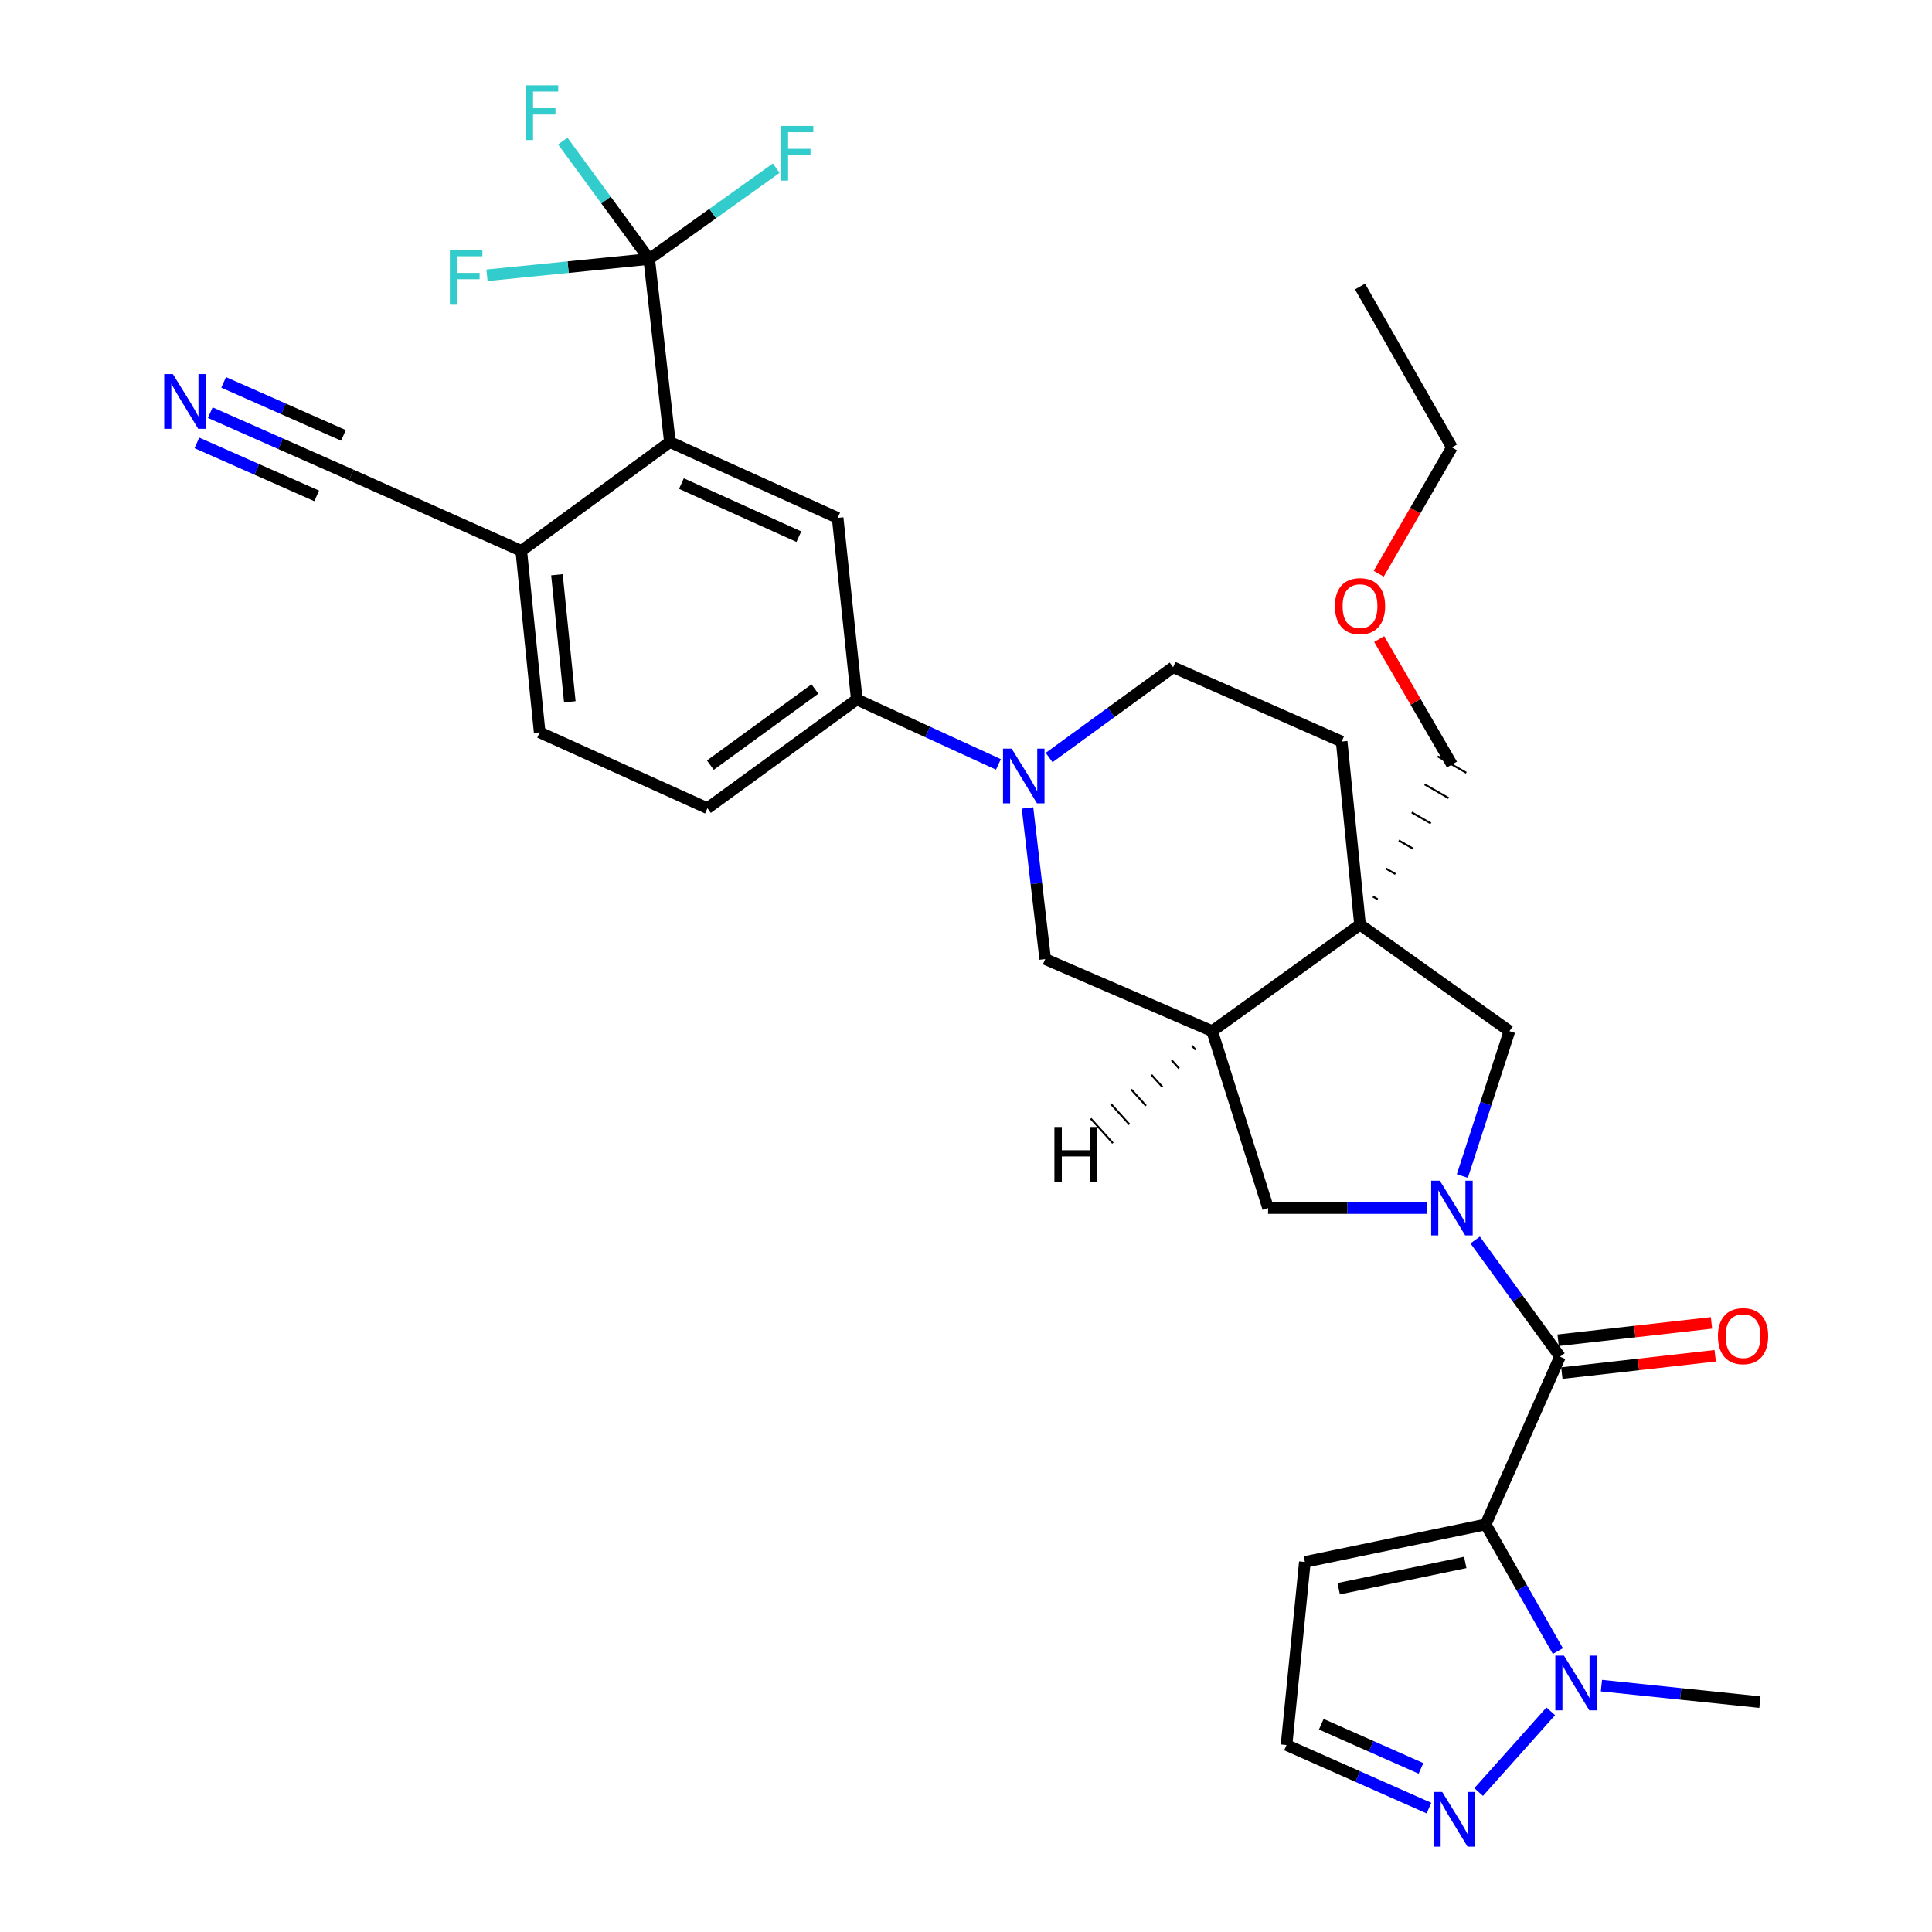 <?xml version='1.0' encoding='iso-8859-1'?>
<svg version='1.1' baseProfile='full'
              xmlns='http://www.w3.org/2000/svg'
                      xmlns:rdkit='http://www.rdkit.org/xml'
                      xmlns:xlink='http://www.w3.org/1999/xlink'
                  xml:space='preserve'
width='1000px' height='1000px' viewBox='0 0 1000 1000'>
<!-- END OF HEADER -->
<rect style='opacity:1.0;fill:#FFFFFF;stroke:none' width='1000' height='1000' x='0' y='0'> </rect>
<path class='bond-1' d='M 768.982,789.046 L 807.448,702.212' style='fill:none;fill-rule:evenodd;stroke:#000000;stroke-width:6px;stroke-linecap:butt;stroke-linejoin:miter;stroke-opacity:1' />
<path class='bond-3' d='M 768.982,789.046 L 787.666,821.819' style='fill:none;fill-rule:evenodd;stroke:#000000;stroke-width:6px;stroke-linecap:butt;stroke-linejoin:miter;stroke-opacity:1' />
<path class='bond-3' d='M 787.666,821.819 L 806.351,854.593' style='fill:none;fill-rule:evenodd;stroke:#0000FF;stroke-width:6px;stroke-linecap:butt;stroke-linejoin:miter;stroke-opacity:1' />
<path class='bond-14' d='M 768.982,789.046 L 675.395,808.46' style='fill:none;fill-rule:evenodd;stroke:#000000;stroke-width:6px;stroke-linecap:butt;stroke-linejoin:miter;stroke-opacity:1' />
<path class='bond-14' d='M 758.421,808.723 L 692.91,822.312' style='fill:none;fill-rule:evenodd;stroke:#000000;stroke-width:6px;stroke-linecap:butt;stroke-linejoin:miter;stroke-opacity:1' />
<path class='bond-0' d='M 763.542,641.828 L 785.495,672.02' style='fill:none;fill-rule:evenodd;stroke:#0000FF;stroke-width:6px;stroke-linecap:butt;stroke-linejoin:miter;stroke-opacity:1' />
<path class='bond-0' d='M 785.495,672.02 L 807.448,702.212' style='fill:none;fill-rule:evenodd;stroke:#000000;stroke-width:6px;stroke-linecap:butt;stroke-linejoin:miter;stroke-opacity:1' />
<path class='bond-8' d='M 756.902,608.723 L 769.091,571.216' style='fill:none;fill-rule:evenodd;stroke:#0000FF;stroke-width:6px;stroke-linecap:butt;stroke-linejoin:miter;stroke-opacity:1' />
<path class='bond-8' d='M 769.091,571.216 L 781.28,533.71' style='fill:none;fill-rule:evenodd;stroke:#000000;stroke-width:6px;stroke-linecap:butt;stroke-linejoin:miter;stroke-opacity:1' />
<path class='bond-10' d='M 738.399,625.29 L 697.38,625.29' style='fill:none;fill-rule:evenodd;stroke:#0000FF;stroke-width:6px;stroke-linecap:butt;stroke-linejoin:miter;stroke-opacity:1' />
<path class='bond-10' d='M 697.38,625.29 L 656.361,625.29' style='fill:none;fill-rule:evenodd;stroke:#000000;stroke-width:6px;stroke-linecap:butt;stroke-linejoin:miter;stroke-opacity:1' />
<path class='bond-20' d='M 808.409,710.719 L 848.096,706.233' style='fill:none;fill-rule:evenodd;stroke:#000000;stroke-width:6px;stroke-linecap:butt;stroke-linejoin:miter;stroke-opacity:1' />
<path class='bond-20' d='M 848.096,706.233 L 887.782,701.747' style='fill:none;fill-rule:evenodd;stroke:#FF0000;stroke-width:6px;stroke-linecap:butt;stroke-linejoin:miter;stroke-opacity:1' />
<path class='bond-20' d='M 806.486,693.706 L 846.173,689.22' style='fill:none;fill-rule:evenodd;stroke:#000000;stroke-width:6px;stroke-linecap:butt;stroke-linejoin:miter;stroke-opacity:1' />
<path class='bond-20' d='M 846.173,689.22 L 885.859,684.734' style='fill:none;fill-rule:evenodd;stroke:#FF0000;stroke-width:6px;stroke-linecap:butt;stroke-linejoin:miter;stroke-opacity:1' />
<path class='bond-2' d='M 703.94,478.589 L 781.28,533.71' style='fill:none;fill-rule:evenodd;stroke:#000000;stroke-width:6px;stroke-linecap:butt;stroke-linejoin:miter;stroke-opacity:1' />
<path class='bond-19' d='M 703.94,478.589 L 694.447,383.832' style='fill:none;fill-rule:evenodd;stroke:#000000;stroke-width:6px;stroke-linecap:butt;stroke-linejoin:miter;stroke-opacity:1' />
<path class='bond-27' d='M 713.107,465.49 L 710.632,464.069' style='fill:none;fill-rule:evenodd;stroke:#000000;stroke-width:1.0px;stroke-linecap:butt;stroke-linejoin:miter;stroke-opacity:1' />
<path class='bond-27' d='M 722.274,452.391 L 717.324,449.549' style='fill:none;fill-rule:evenodd;stroke:#000000;stroke-width:1.0px;stroke-linecap:butt;stroke-linejoin:miter;stroke-opacity:1' />
<path class='bond-27' d='M 731.441,439.291 L 724.017,435.029' style='fill:none;fill-rule:evenodd;stroke:#000000;stroke-width:1.0px;stroke-linecap:butt;stroke-linejoin:miter;stroke-opacity:1' />
<path class='bond-27' d='M 740.608,426.192 L 730.709,420.508' style='fill:none;fill-rule:evenodd;stroke:#000000;stroke-width:1.0px;stroke-linecap:butt;stroke-linejoin:miter;stroke-opacity:1' />
<path class='bond-27' d='M 749.775,413.093 L 737.402,405.988' style='fill:none;fill-rule:evenodd;stroke:#000000;stroke-width:1.0px;stroke-linecap:butt;stroke-linejoin:miter;stroke-opacity:1' />
<path class='bond-27' d='M 758.942,399.994 L 744.094,391.468' style='fill:none;fill-rule:evenodd;stroke:#000000;stroke-width:1.0px;stroke-linecap:butt;stroke-linejoin:miter;stroke-opacity:1' />
<path class='bond-33' d='M 703.94,478.589 L 627.417,533.71' style='fill:none;fill-rule:evenodd;stroke:#000000;stroke-width:6px;stroke-linecap:butt;stroke-linejoin:miter;stroke-opacity:1' />
<path class='bond-9' d='M 802.665,885.786 L 765.349,927.562' style='fill:none;fill-rule:evenodd;stroke:#0000FF;stroke-width:6px;stroke-linecap:butt;stroke-linejoin:miter;stroke-opacity:1' />
<path class='bond-28' d='M 828.902,872.482 L 869.915,876.754' style='fill:none;fill-rule:evenodd;stroke:#0000FF;stroke-width:6px;stroke-linecap:butt;stroke-linejoin:miter;stroke-opacity:1' />
<path class='bond-28' d='M 869.915,876.754 L 910.927,881.026' style='fill:none;fill-rule:evenodd;stroke:#000000;stroke-width:6px;stroke-linecap:butt;stroke-linejoin:miter;stroke-opacity:1' />
<path class='bond-4' d='M 531.838,418.212 L 536.415,457.318' style='fill:none;fill-rule:evenodd;stroke:#0000FF;stroke-width:6px;stroke-linecap:butt;stroke-linejoin:miter;stroke-opacity:1' />
<path class='bond-4' d='M 536.415,457.318 L 540.992,496.424' style='fill:none;fill-rule:evenodd;stroke:#000000;stroke-width:6px;stroke-linecap:butt;stroke-linejoin:miter;stroke-opacity:1' />
<path class='bond-12' d='M 516.784,395.651 L 480.13,378.841' style='fill:none;fill-rule:evenodd;stroke:#0000FF;stroke-width:6px;stroke-linecap:butt;stroke-linejoin:miter;stroke-opacity:1' />
<path class='bond-12' d='M 480.13,378.841 L 443.477,362.031' style='fill:none;fill-rule:evenodd;stroke:#000000;stroke-width:6px;stroke-linecap:butt;stroke-linejoin:miter;stroke-opacity:1' />
<path class='bond-34' d='M 543.032,392.103 L 575.118,368.735' style='fill:none;fill-rule:evenodd;stroke:#0000FF;stroke-width:6px;stroke-linecap:butt;stroke-linejoin:miter;stroke-opacity:1' />
<path class='bond-34' d='M 575.118,368.735 L 607.204,345.366' style='fill:none;fill-rule:evenodd;stroke:#000000;stroke-width:6px;stroke-linecap:butt;stroke-linejoin:miter;stroke-opacity:1' />
<path class='bond-5' d='M 336.021,134.051 L 346.732,228.808' style='fill:none;fill-rule:evenodd;stroke:#000000;stroke-width:6px;stroke-linecap:butt;stroke-linejoin:miter;stroke-opacity:1' />
<path class='bond-24' d='M 336.021,134.051 L 313.654,103.53' style='fill:none;fill-rule:evenodd;stroke:#000000;stroke-width:6px;stroke-linecap:butt;stroke-linejoin:miter;stroke-opacity:1' />
<path class='bond-24' d='M 313.654,103.53 L 291.287,73.01' style='fill:none;fill-rule:evenodd;stroke:#33CCCC;stroke-width:6px;stroke-linecap:butt;stroke-linejoin:miter;stroke-opacity:1' />
<path class='bond-25' d='M 336.021,134.051 L 294.043,138.264' style='fill:none;fill-rule:evenodd;stroke:#000000;stroke-width:6px;stroke-linecap:butt;stroke-linejoin:miter;stroke-opacity:1' />
<path class='bond-25' d='M 294.043,138.264 L 252.065,142.478' style='fill:none;fill-rule:evenodd;stroke:#33CCCC;stroke-width:6px;stroke-linecap:butt;stroke-linejoin:miter;stroke-opacity:1' />
<path class='bond-26' d='M 336.021,134.051 L 368.897,110.545' style='fill:none;fill-rule:evenodd;stroke:#000000;stroke-width:6px;stroke-linecap:butt;stroke-linejoin:miter;stroke-opacity:1' />
<path class='bond-26' d='M 368.897,110.545 L 401.772,87.04' style='fill:none;fill-rule:evenodd;stroke:#33CCCC;stroke-width:6px;stroke-linecap:butt;stroke-linejoin:miter;stroke-opacity:1' />
<path class='bond-6' d='M 627.417,533.71 L 656.361,625.29' style='fill:none;fill-rule:evenodd;stroke:#000000;stroke-width:6px;stroke-linecap:butt;stroke-linejoin:miter;stroke-opacity:1' />
<path class='bond-13' d='M 627.417,533.71 L 540.992,496.424' style='fill:none;fill-rule:evenodd;stroke:#000000;stroke-width:6px;stroke-linecap:butt;stroke-linejoin:miter;stroke-opacity:1' />
<path class='bond-36' d='M 616.941,541.253 L 618.854,543.37' style='fill:none;fill-rule:evenodd;stroke:#000000;stroke-width:1.0px;stroke-linecap:butt;stroke-linejoin:miter;stroke-opacity:1' />
<path class='bond-36' d='M 606.465,548.796 L 610.291,553.031' style='fill:none;fill-rule:evenodd;stroke:#000000;stroke-width:1.0px;stroke-linecap:butt;stroke-linejoin:miter;stroke-opacity:1' />
<path class='bond-36' d='M 595.989,556.34 L 601.728,562.691' style='fill:none;fill-rule:evenodd;stroke:#000000;stroke-width:1.0px;stroke-linecap:butt;stroke-linejoin:miter;stroke-opacity:1' />
<path class='bond-36' d='M 585.513,563.883 L 593.166,572.352' style='fill:none;fill-rule:evenodd;stroke:#000000;stroke-width:1.0px;stroke-linecap:butt;stroke-linejoin:miter;stroke-opacity:1' />
<path class='bond-36' d='M 575.037,571.426 L 584.603,582.012' style='fill:none;fill-rule:evenodd;stroke:#000000;stroke-width:1.0px;stroke-linecap:butt;stroke-linejoin:miter;stroke-opacity:1' />
<path class='bond-36' d='M 564.561,578.969 L 576.04,591.672' style='fill:none;fill-rule:evenodd;stroke:#000000;stroke-width:1.0px;stroke-linecap:butt;stroke-linejoin:miter;stroke-opacity:1' />
<path class='bond-7' d='M 346.732,228.808 L 433.565,268.063' style='fill:none;fill-rule:evenodd;stroke:#000000;stroke-width:6px;stroke-linecap:butt;stroke-linejoin:miter;stroke-opacity:1' />
<path class='bond-7' d='M 352.704,250.297 L 413.487,277.776' style='fill:none;fill-rule:evenodd;stroke:#000000;stroke-width:6px;stroke-linecap:butt;stroke-linejoin:miter;stroke-opacity:1' />
<path class='bond-35' d='M 346.732,228.808 L 269.809,285.108' style='fill:none;fill-rule:evenodd;stroke:#000000;stroke-width:6px;stroke-linecap:butt;stroke-linejoin:miter;stroke-opacity:1' />
<path class='bond-32' d='M 739.621,935.873 L 702.761,919.545' style='fill:none;fill-rule:evenodd;stroke:#0000FF;stroke-width:6px;stroke-linecap:butt;stroke-linejoin:miter;stroke-opacity:1' />
<path class='bond-32' d='M 702.761,919.545 L 665.902,903.217' style='fill:none;fill-rule:evenodd;stroke:#000000;stroke-width:6px;stroke-linecap:butt;stroke-linejoin:miter;stroke-opacity:1' />
<path class='bond-32' d='M 735.498,915.321 L 709.696,903.891' style='fill:none;fill-rule:evenodd;stroke:#0000FF;stroke-width:6px;stroke-linecap:butt;stroke-linejoin:miter;stroke-opacity:1' />
<path class='bond-32' d='M 709.696,903.891 L 683.894,892.461' style='fill:none;fill-rule:evenodd;stroke:#000000;stroke-width:6px;stroke-linecap:butt;stroke-linejoin:miter;stroke-opacity:1' />
<path class='bond-11' d='M 433.565,268.063 L 443.477,362.031' style='fill:none;fill-rule:evenodd;stroke:#000000;stroke-width:6px;stroke-linecap:butt;stroke-linejoin:miter;stroke-opacity:1' />
<path class='bond-22' d='M 443.477,362.031 L 366.164,418.331' style='fill:none;fill-rule:evenodd;stroke:#000000;stroke-width:6px;stroke-linecap:butt;stroke-linejoin:miter;stroke-opacity:1' />
<path class='bond-22' d='M 421.801,356.635 L 367.682,396.046' style='fill:none;fill-rule:evenodd;stroke:#000000;stroke-width:6px;stroke-linecap:butt;stroke-linejoin:miter;stroke-opacity:1' />
<path class='bond-18' d='M 675.395,808.46 L 665.902,903.217' style='fill:none;fill-rule:evenodd;stroke:#000000;stroke-width:6px;stroke-linecap:butt;stroke-linejoin:miter;stroke-opacity:1' />
<path class='bond-15' d='M 108.835,213.587 L 145.311,229.72' style='fill:none;fill-rule:evenodd;stroke:#0000FF;stroke-width:6px;stroke-linecap:butt;stroke-linejoin:miter;stroke-opacity:1' />
<path class='bond-15' d='M 145.311,229.72 L 181.787,245.853' style='fill:none;fill-rule:evenodd;stroke:#000000;stroke-width:6px;stroke-linecap:butt;stroke-linejoin:miter;stroke-opacity:1' />
<path class='bond-15' d='M 101.909,229.245 L 132.914,242.958' style='fill:none;fill-rule:evenodd;stroke:#0000FF;stroke-width:6px;stroke-linecap:butt;stroke-linejoin:miter;stroke-opacity:1' />
<path class='bond-15' d='M 132.914,242.958 L 163.918,256.671' style='fill:none;fill-rule:evenodd;stroke:#000000;stroke-width:6px;stroke-linecap:butt;stroke-linejoin:miter;stroke-opacity:1' />
<path class='bond-15' d='M 115.76,197.928 L 146.765,211.642' style='fill:none;fill-rule:evenodd;stroke:#0000FF;stroke-width:6px;stroke-linecap:butt;stroke-linejoin:miter;stroke-opacity:1' />
<path class='bond-15' d='M 146.765,211.642 L 177.769,225.355' style='fill:none;fill-rule:evenodd;stroke:#000000;stroke-width:6px;stroke-linecap:butt;stroke-linejoin:miter;stroke-opacity:1' />
<path class='bond-16' d='M 181.787,245.853 L 269.809,285.108' style='fill:none;fill-rule:evenodd;stroke:#000000;stroke-width:6px;stroke-linecap:butt;stroke-linejoin:miter;stroke-opacity:1' />
<path class='bond-17' d='M 269.809,285.108 L 279.331,379.076' style='fill:none;fill-rule:evenodd;stroke:#000000;stroke-width:6px;stroke-linecap:butt;stroke-linejoin:miter;stroke-opacity:1' />
<path class='bond-17' d='M 288.272,297.477 L 294.937,363.255' style='fill:none;fill-rule:evenodd;stroke:#000000;stroke-width:6px;stroke-linecap:butt;stroke-linejoin:miter;stroke-opacity:1' />
<path class='bond-21' d='M 694.447,383.832 L 607.204,345.366' style='fill:none;fill-rule:evenodd;stroke:#000000;stroke-width:6px;stroke-linecap:butt;stroke-linejoin:miter;stroke-opacity:1' />
<path class='bond-23' d='M 366.164,418.331 L 279.331,379.076' style='fill:none;fill-rule:evenodd;stroke:#000000;stroke-width:6px;stroke-linecap:butt;stroke-linejoin:miter;stroke-opacity:1' />
<path class='bond-29' d='M 751.518,395.731 L 732.694,363.258' style='fill:none;fill-rule:evenodd;stroke:#000000;stroke-width:6px;stroke-linecap:butt;stroke-linejoin:miter;stroke-opacity:1' />
<path class='bond-29' d='M 732.694,363.258 L 713.87,330.785' style='fill:none;fill-rule:evenodd;stroke:#FF0000;stroke-width:6px;stroke-linecap:butt;stroke-linejoin:miter;stroke-opacity:1' />
<path class='bond-30' d='M 713.615,296.962 L 732.567,264.269' style='fill:none;fill-rule:evenodd;stroke:#FF0000;stroke-width:6px;stroke-linecap:butt;stroke-linejoin:miter;stroke-opacity:1' />
<path class='bond-30' d='M 732.567,264.269 L 751.518,231.576' style='fill:none;fill-rule:evenodd;stroke:#000000;stroke-width:6px;stroke-linecap:butt;stroke-linejoin:miter;stroke-opacity:1' />
<path class='bond-31' d='M 751.518,231.576 L 703.94,148.318' style='fill:none;fill-rule:evenodd;stroke:#000000;stroke-width:6px;stroke-linecap:butt;stroke-linejoin:miter;stroke-opacity:1' />
<path  class='atom-1' d='M 745.258 611.13
L 754.538 626.13
Q 755.458 627.61, 756.938 630.29
Q 758.418 632.97, 758.498 633.13
L 758.498 611.13
L 762.258 611.13
L 762.258 639.45
L 758.378 639.45
L 748.418 623.05
Q 747.258 621.13, 746.018 618.93
Q 744.818 616.73, 744.458 616.05
L 744.458 639.45
L 740.778 639.45
L 740.778 611.13
L 745.258 611.13
' fill='#0000FF'/>
<path  class='atom-4' d='M 809.51 856.954
L 818.79 871.954
Q 819.71 873.434, 821.19 876.114
Q 822.67 878.794, 822.75 878.954
L 822.75 856.954
L 826.51 856.954
L 826.51 885.274
L 822.63 885.274
L 812.67 868.874
Q 811.51 866.954, 810.27 864.754
Q 809.07 862.554, 808.71 861.874
L 808.71 885.274
L 805.03 885.274
L 805.03 856.954
L 809.51 856.954
' fill='#0000FF'/>
<path  class='atom-5' d='M 523.641 387.506
L 532.921 402.506
Q 533.841 403.986, 535.321 406.666
Q 536.801 409.346, 536.881 409.506
L 536.881 387.506
L 540.641 387.506
L 540.641 415.826
L 536.761 415.826
L 526.801 399.426
Q 525.641 397.506, 524.401 395.306
Q 523.201 393.106, 522.841 392.426
L 522.841 415.826
L 519.161 415.826
L 519.161 387.506
L 523.641 387.506
' fill='#0000FF'/>
<path  class='atom-10' d='M 746.475 927.523
L 755.755 942.523
Q 756.675 944.003, 758.155 946.683
Q 759.635 949.363, 759.715 949.523
L 759.715 927.523
L 763.475 927.523
L 763.475 955.843
L 759.595 955.843
L 749.635 939.443
Q 748.475 937.523, 747.235 935.323
Q 746.035 933.123, 745.675 932.443
L 745.675 955.843
L 741.995 955.843
L 741.995 927.523
L 746.475 927.523
' fill='#0000FF'/>
<path  class='atom-16' d='M 89.482 193.636
L 98.762 208.636
Q 99.682 210.116, 101.162 212.796
Q 102.642 215.476, 102.722 215.636
L 102.722 193.636
L 106.482 193.636
L 106.482 221.956
L 102.602 221.956
L 92.642 205.556
Q 91.482 203.636, 90.242 201.436
Q 89.042 199.236, 88.682 198.556
L 88.682 221.956
L 85.002 221.956
L 85.002 193.636
L 89.482 193.636
' fill='#0000FF'/>
<path  class='atom-21' d='M 889.205 691.582
Q 889.205 684.782, 892.565 680.982
Q 895.925 677.182, 902.205 677.182
Q 908.485 677.182, 911.845 680.982
Q 915.205 684.782, 915.205 691.582
Q 915.205 698.462, 911.805 702.382
Q 908.405 706.262, 902.205 706.262
Q 895.965 706.262, 892.565 702.382
Q 889.205 698.502, 889.205 691.582
M 902.205 703.062
Q 906.525 703.062, 908.845 700.182
Q 911.205 697.262, 911.205 691.582
Q 911.205 686.022, 908.845 683.222
Q 906.525 680.382, 902.205 680.382
Q 897.885 680.382, 895.525 683.182
Q 893.205 685.982, 893.205 691.582
Q 893.205 697.302, 895.525 700.182
Q 897.885 703.062, 902.205 703.062
' fill='#FF0000'/>
<path  class='atom-25' d='M 272.1 44.157
L 288.94 44.157
L 288.94 47.397
L 275.9 47.397
L 275.9 55.997
L 287.5 55.997
L 287.5 59.277
L 275.9 59.277
L 275.9 72.477
L 272.1 72.477
L 272.1 44.157
' fill='#33CCCC'/>
<path  class='atom-26' d='M 232.844 129.402
L 249.684 129.402
L 249.684 132.642
L 236.644 132.642
L 236.644 141.242
L 248.244 141.242
L 248.244 144.522
L 236.644 144.522
L 236.644 157.722
L 232.844 157.722
L 232.844 129.402
' fill='#33CCCC'/>
<path  class='atom-27' d='M 404.124 65.178
L 420.964 65.178
L 420.964 68.418
L 407.924 68.418
L 407.924 77.018
L 419.524 77.018
L 419.524 80.298
L 407.924 80.298
L 407.924 93.498
L 404.124 93.498
L 404.124 65.178
' fill='#33CCCC'/>
<path  class='atom-30' d='M 690.94 313.733
Q 690.94 306.933, 694.3 303.133
Q 697.66 299.333, 703.94 299.333
Q 710.22 299.333, 713.58 303.133
Q 716.94 306.933, 716.94 313.733
Q 716.94 320.613, 713.54 324.533
Q 710.14 328.413, 703.94 328.413
Q 697.7 328.413, 694.3 324.533
Q 690.94 320.653, 690.94 313.733
M 703.94 325.213
Q 708.26 325.213, 710.58 322.333
Q 712.94 319.413, 712.94 313.733
Q 712.94 308.173, 710.58 305.373
Q 708.26 302.533, 703.94 302.533
Q 699.62 302.533, 697.26 305.333
Q 694.94 308.133, 694.94 313.733
Q 694.94 319.453, 697.26 322.333
Q 699.62 325.213, 703.94 325.213
' fill='#FF0000'/>
<path  class='atom-33' d='M 545.763 583.322
L 549.603 583.322
L 549.603 595.362
L 564.083 595.362
L 564.083 583.322
L 567.923 583.322
L 567.923 611.642
L 564.083 611.642
L 564.083 598.562
L 549.603 598.562
L 549.603 611.642
L 545.763 611.642
L 545.763 583.322
' fill='#000000'/>
</svg>
